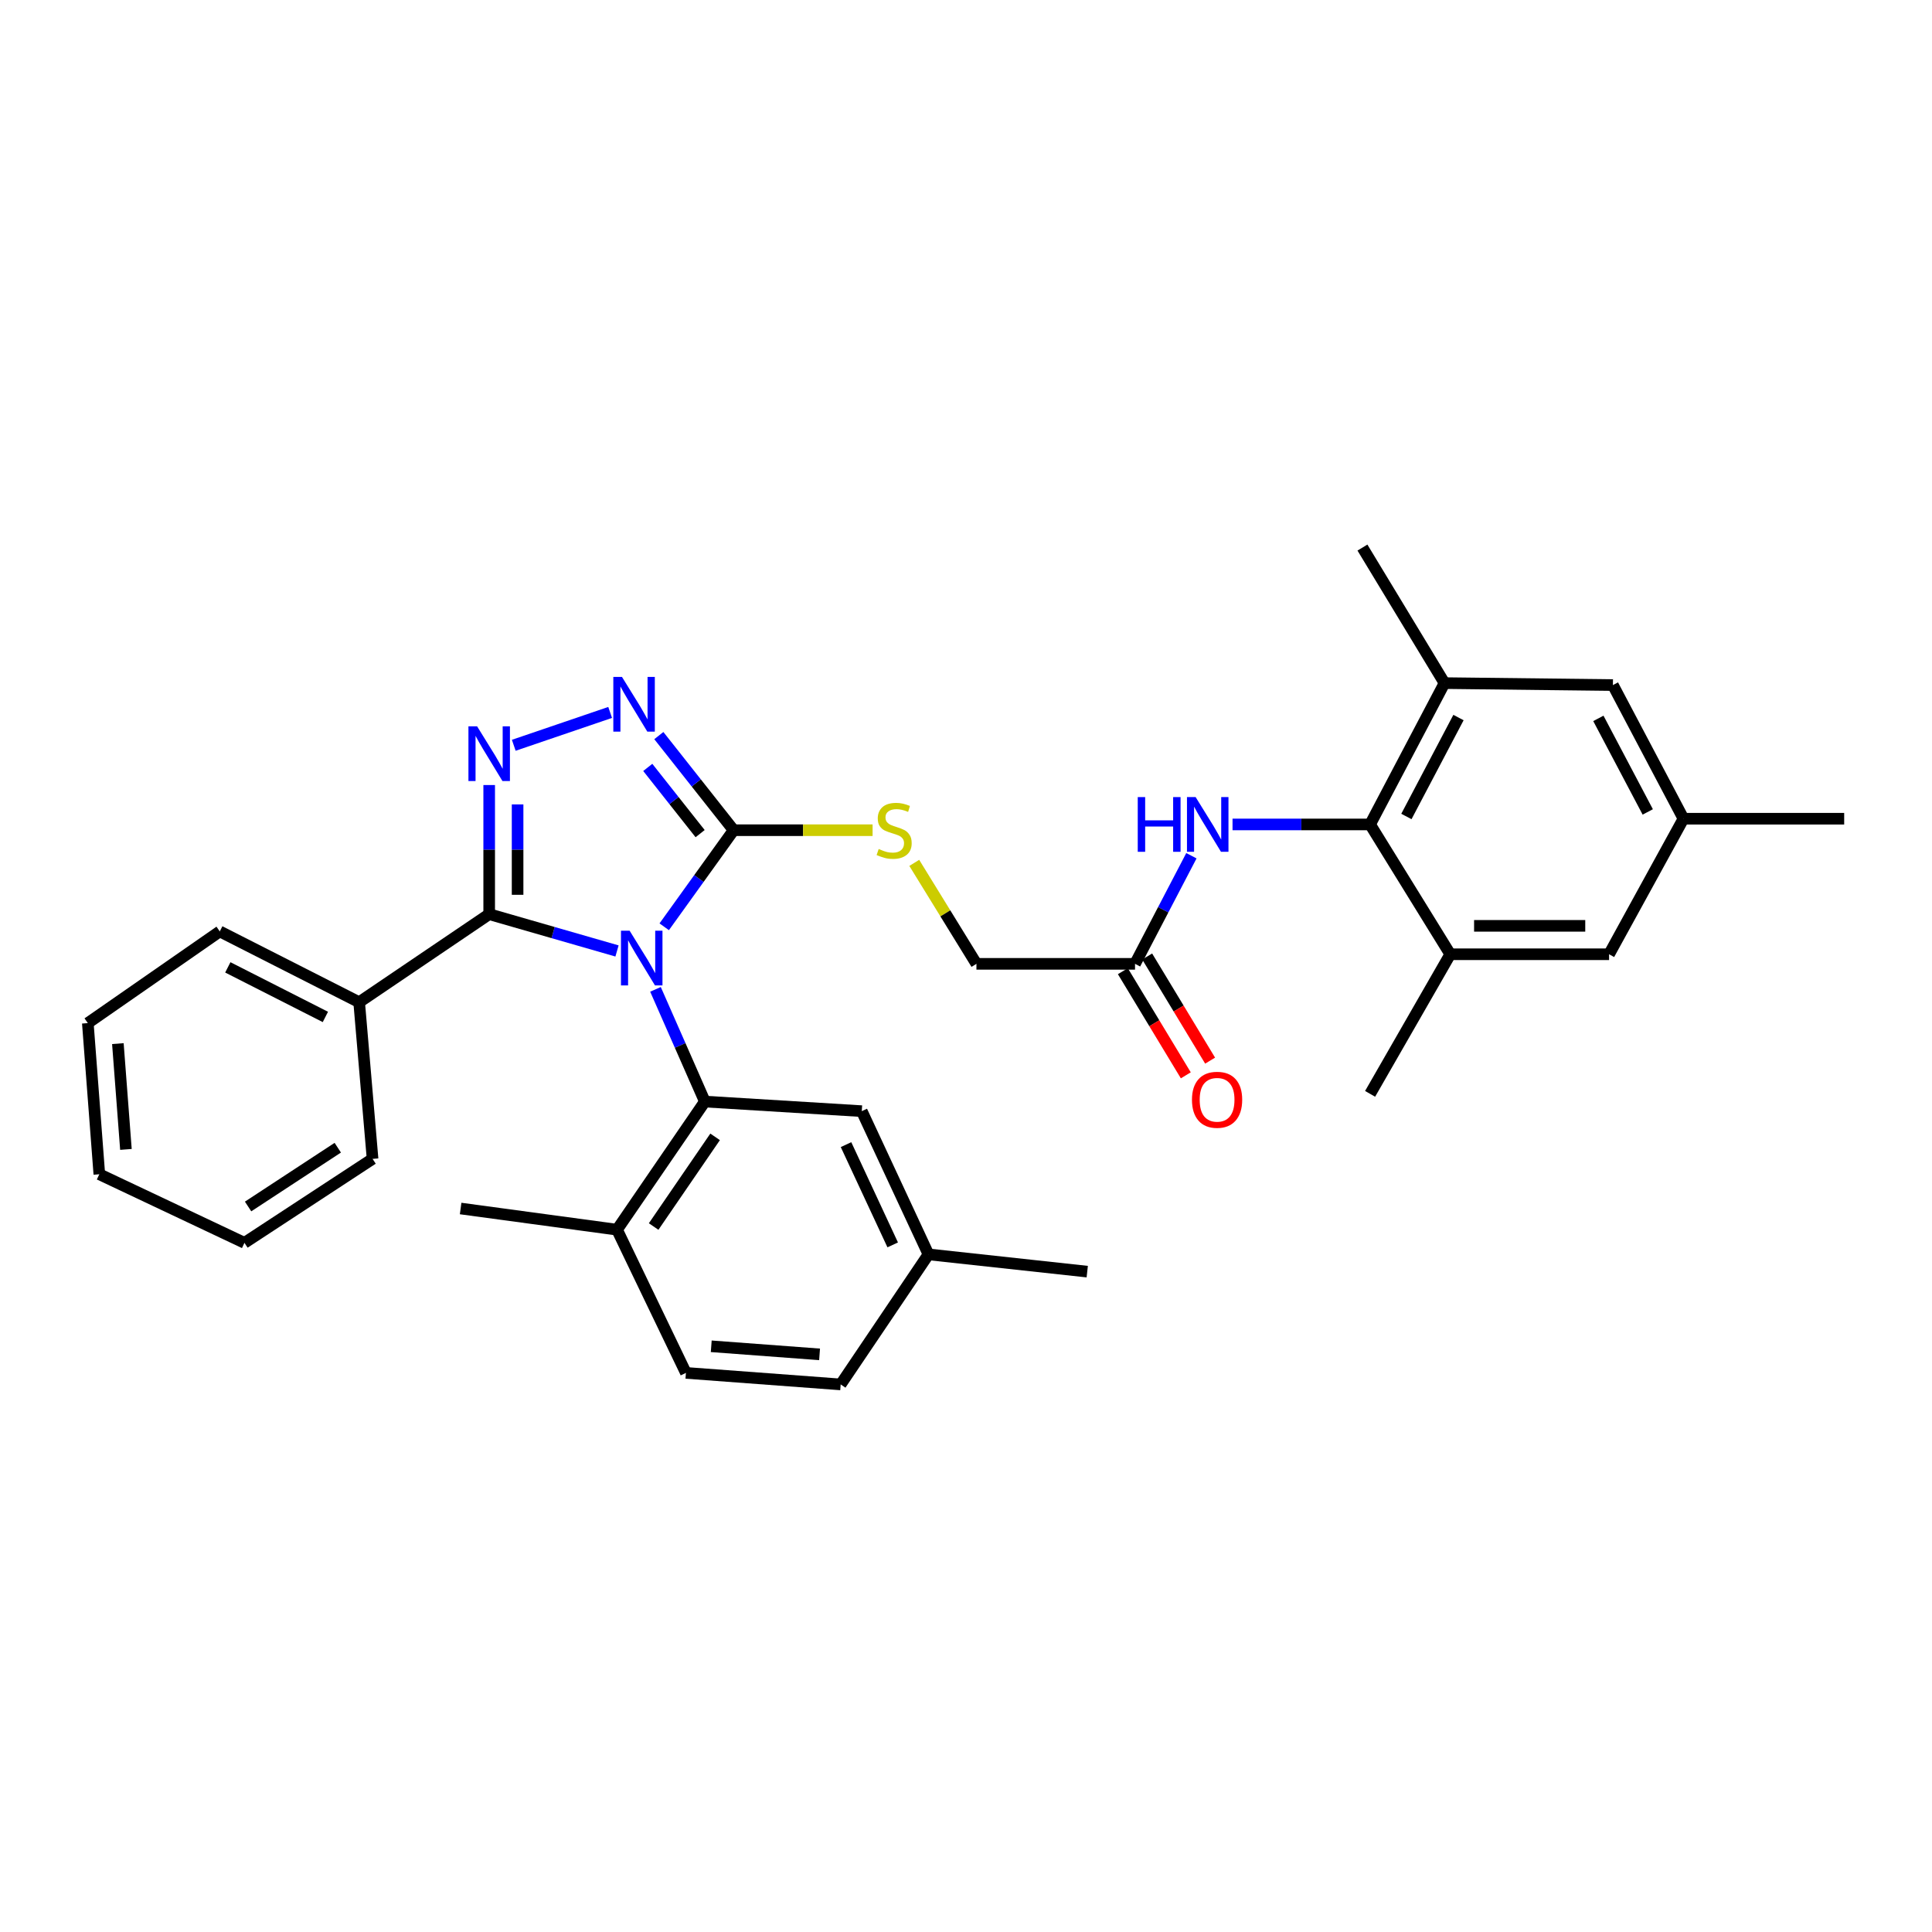 <?xml version='1.0' encoding='iso-8859-1'?>
<svg version='1.1' baseProfile='full'
              xmlns='http://www.w3.org/2000/svg'
                      xmlns:rdkit='http://www.rdkit.org/xml'
                      xmlns:xlink='http://www.w3.org/1999/xlink'
                  xml:space='preserve'
width='1000px' height='1000px' viewBox='0 0 1000 1000'>
<!-- END OF HEADER -->
<rect style='opacity:1.0;fill:#FFFFFF;stroke:none' width='1000' height='1000' x='0' y='0'> </rect>
<path class='bond-0' d='M 319.362,492.216 L 286.281,482.693' style='fill:none;fill-rule:evenodd;stroke:#0000FF;stroke-width:6px;stroke-linecap:butt;stroke-linejoin:miter;stroke-opacity:1' />
<path class='bond-0' d='M 286.281,482.693 L 253.201,473.17' style='fill:none;fill-rule:evenodd;stroke:#000000;stroke-width:6px;stroke-linecap:butt;stroke-linejoin:miter;stroke-opacity:1' />
<path class='bond-2' d='M 343.799,479.701 L 361.764,454.707' style='fill:none;fill-rule:evenodd;stroke:#0000FF;stroke-width:6px;stroke-linecap:butt;stroke-linejoin:miter;stroke-opacity:1' />
<path class='bond-2' d='M 361.764,454.707 L 379.73,429.714' style='fill:none;fill-rule:evenodd;stroke:#000000;stroke-width:6px;stroke-linecap:butt;stroke-linejoin:miter;stroke-opacity:1' />
<path class='bond-3' d='M 339.277,512.087 L 352.052,541.13' style='fill:none;fill-rule:evenodd;stroke:#0000FF;stroke-width:6px;stroke-linecap:butt;stroke-linejoin:miter;stroke-opacity:1' />
<path class='bond-3' d='M 352.052,541.13 L 364.828,570.172' style='fill:none;fill-rule:evenodd;stroke:#000000;stroke-width:6px;stroke-linecap:butt;stroke-linejoin:miter;stroke-opacity:1' />
<path class='bond-1' d='M 253.201,473.17 L 253.201,439.752' style='fill:none;fill-rule:evenodd;stroke:#000000;stroke-width:6px;stroke-linecap:butt;stroke-linejoin:miter;stroke-opacity:1' />
<path class='bond-1' d='M 253.201,439.752 L 253.201,406.334' style='fill:none;fill-rule:evenodd;stroke:#0000FF;stroke-width:6px;stroke-linecap:butt;stroke-linejoin:miter;stroke-opacity:1' />
<path class='bond-1' d='M 267.907,463.144 L 267.907,439.752' style='fill:none;fill-rule:evenodd;stroke:#000000;stroke-width:6px;stroke-linecap:butt;stroke-linejoin:miter;stroke-opacity:1' />
<path class='bond-1' d='M 267.907,439.752 L 267.907,416.359' style='fill:none;fill-rule:evenodd;stroke:#0000FF;stroke-width:6px;stroke-linecap:butt;stroke-linejoin:miter;stroke-opacity:1' />
<path class='bond-13' d='M 253.201,473.17 L 185.897,518.75' style='fill:none;fill-rule:evenodd;stroke:#000000;stroke-width:6px;stroke-linecap:butt;stroke-linejoin:miter;stroke-opacity:1' />
<path class='bond-32' d='M 265.922,385.761 L 315.809,368.755' style='fill:none;fill-rule:evenodd;stroke:#0000FF;stroke-width:6px;stroke-linecap:butt;stroke-linejoin:miter;stroke-opacity:1' />
<path class='bond-4' d='M 379.73,429.714 L 360.37,405.229' style='fill:none;fill-rule:evenodd;stroke:#000000;stroke-width:6px;stroke-linecap:butt;stroke-linejoin:miter;stroke-opacity:1' />
<path class='bond-4' d='M 360.37,405.229 L 341.011,380.744' style='fill:none;fill-rule:evenodd;stroke:#0000FF;stroke-width:6px;stroke-linecap:butt;stroke-linejoin:miter;stroke-opacity:1' />
<path class='bond-4' d='M 362.386,431.489 L 348.834,414.35' style='fill:none;fill-rule:evenodd;stroke:#000000;stroke-width:6px;stroke-linecap:butt;stroke-linejoin:miter;stroke-opacity:1' />
<path class='bond-4' d='M 348.834,414.35 L 335.283,397.21' style='fill:none;fill-rule:evenodd;stroke:#0000FF;stroke-width:6px;stroke-linecap:butt;stroke-linejoin:miter;stroke-opacity:1' />
<path class='bond-9' d='M 379.73,429.714 L 415.691,429.714' style='fill:none;fill-rule:evenodd;stroke:#000000;stroke-width:6px;stroke-linecap:butt;stroke-linejoin:miter;stroke-opacity:1' />
<path class='bond-9' d='M 415.691,429.714 L 451.653,429.714' style='fill:none;fill-rule:evenodd;stroke:#CCCC00;stroke-width:6px;stroke-linecap:butt;stroke-linejoin:miter;stroke-opacity:1' />
<path class='bond-11' d='M 364.828,570.172 L 319.378,636.48' style='fill:none;fill-rule:evenodd;stroke:#000000;stroke-width:6px;stroke-linecap:butt;stroke-linejoin:miter;stroke-opacity:1' />
<path class='bond-11' d='M 370.14,588.433 L 338.325,634.848' style='fill:none;fill-rule:evenodd;stroke:#000000;stroke-width:6px;stroke-linecap:butt;stroke-linejoin:miter;stroke-opacity:1' />
<path class='bond-12' d='M 364.828,570.172 L 446.054,575.131' style='fill:none;fill-rule:evenodd;stroke:#000000;stroke-width:6px;stroke-linecap:butt;stroke-linejoin:miter;stroke-opacity:1' />
<path class='bond-5' d='M 709.16,426.732 L 673.558,426.732' style='fill:none;fill-rule:evenodd;stroke:#000000;stroke-width:6px;stroke-linecap:butt;stroke-linejoin:miter;stroke-opacity:1' />
<path class='bond-5' d='M 673.558,426.732 L 637.956,426.732' style='fill:none;fill-rule:evenodd;stroke:#0000FF;stroke-width:6px;stroke-linecap:butt;stroke-linejoin:miter;stroke-opacity:1' />
<path class='bond-7' d='M 709.16,426.732 L 747.673,353.577' style='fill:none;fill-rule:evenodd;stroke:#000000;stroke-width:6px;stroke-linecap:butt;stroke-linejoin:miter;stroke-opacity:1' />
<path class='bond-7' d='M 727.95,422.609 L 754.909,371.401' style='fill:none;fill-rule:evenodd;stroke:#000000;stroke-width:6px;stroke-linecap:butt;stroke-linejoin:miter;stroke-opacity:1' />
<path class='bond-8' d='M 709.16,426.732 L 750.655,493.922' style='fill:none;fill-rule:evenodd;stroke:#000000;stroke-width:6px;stroke-linecap:butt;stroke-linejoin:miter;stroke-opacity:1' />
<path class='bond-6' d='M 616.669,442.926 L 602.076,470.903' style='fill:none;fill-rule:evenodd;stroke:#0000FF;stroke-width:6px;stroke-linecap:butt;stroke-linejoin:miter;stroke-opacity:1' />
<path class='bond-6' d='M 602.076,470.903 L 587.484,498.881' style='fill:none;fill-rule:evenodd;stroke:#000000;stroke-width:6px;stroke-linecap:butt;stroke-linejoin:miter;stroke-opacity:1' />
<path class='bond-15' d='M 747.673,353.577 L 834.839,354.591' style='fill:none;fill-rule:evenodd;stroke:#000000;stroke-width:6px;stroke-linecap:butt;stroke-linejoin:miter;stroke-opacity:1' />
<path class='bond-23' d='M 747.673,353.577 L 705.197,283.422' style='fill:none;fill-rule:evenodd;stroke:#000000;stroke-width:6px;stroke-linecap:butt;stroke-linejoin:miter;stroke-opacity:1' />
<path class='bond-14' d='M 750.655,493.922 L 832.853,493.922' style='fill:none;fill-rule:evenodd;stroke:#000000;stroke-width:6px;stroke-linecap:butt;stroke-linejoin:miter;stroke-opacity:1' />
<path class='bond-14' d='M 762.985,479.216 L 820.524,479.216' style='fill:none;fill-rule:evenodd;stroke:#000000;stroke-width:6px;stroke-linecap:butt;stroke-linejoin:miter;stroke-opacity:1' />
<path class='bond-22' d='M 750.655,493.922 L 709.16,566.177' style='fill:none;fill-rule:evenodd;stroke:#000000;stroke-width:6px;stroke-linecap:butt;stroke-linejoin:miter;stroke-opacity:1' />
<path class='bond-18' d='M 473.223,446.624 L 489.312,472.753' style='fill:none;fill-rule:evenodd;stroke:#CCCC00;stroke-width:6px;stroke-linecap:butt;stroke-linejoin:miter;stroke-opacity:1' />
<path class='bond-18' d='M 489.312,472.753 L 505.4,498.881' style='fill:none;fill-rule:evenodd;stroke:#000000;stroke-width:6px;stroke-linecap:butt;stroke-linejoin:miter;stroke-opacity:1' />
<path class='bond-10' d='M 587.484,498.881 L 505.4,498.881' style='fill:none;fill-rule:evenodd;stroke:#000000;stroke-width:6px;stroke-linecap:butt;stroke-linejoin:miter;stroke-opacity:1' />
<path class='bond-17' d='M 581.191,502.684 L 597.481,529.637' style='fill:none;fill-rule:evenodd;stroke:#000000;stroke-width:6px;stroke-linecap:butt;stroke-linejoin:miter;stroke-opacity:1' />
<path class='bond-17' d='M 597.481,529.637 L 613.771,556.589' style='fill:none;fill-rule:evenodd;stroke:#FF0000;stroke-width:6px;stroke-linecap:butt;stroke-linejoin:miter;stroke-opacity:1' />
<path class='bond-17' d='M 593.777,495.077 L 610.067,522.03' style='fill:none;fill-rule:evenodd;stroke:#000000;stroke-width:6px;stroke-linecap:butt;stroke-linejoin:miter;stroke-opacity:1' />
<path class='bond-17' d='M 610.067,522.03 L 626.357,548.983' style='fill:none;fill-rule:evenodd;stroke:#FF0000;stroke-width:6px;stroke-linecap:butt;stroke-linejoin:miter;stroke-opacity:1' />
<path class='bond-19' d='M 319.378,636.48 L 355.032,710.606' style='fill:none;fill-rule:evenodd;stroke:#000000;stroke-width:6px;stroke-linecap:butt;stroke-linejoin:miter;stroke-opacity:1' />
<path class='bond-24' d='M 319.378,636.48 L 238.421,625.524' style='fill:none;fill-rule:evenodd;stroke:#000000;stroke-width:6px;stroke-linecap:butt;stroke-linejoin:miter;stroke-opacity:1' />
<path class='bond-20' d='M 446.054,575.131 L 480.572,649.258' style='fill:none;fill-rule:evenodd;stroke:#000000;stroke-width:6px;stroke-linecap:butt;stroke-linejoin:miter;stroke-opacity:1' />
<path class='bond-20' d='M 437.9,592.458 L 462.063,644.347' style='fill:none;fill-rule:evenodd;stroke:#000000;stroke-width:6px;stroke-linecap:butt;stroke-linejoin:miter;stroke-opacity:1' />
<path class='bond-25' d='M 185.897,518.75 L 113.756,482.1' style='fill:none;fill-rule:evenodd;stroke:#000000;stroke-width:6px;stroke-linecap:butt;stroke-linejoin:miter;stroke-opacity:1' />
<path class='bond-25' d='M 168.415,526.364 L 117.916,500.708' style='fill:none;fill-rule:evenodd;stroke:#000000;stroke-width:6px;stroke-linecap:butt;stroke-linejoin:miter;stroke-opacity:1' />
<path class='bond-26' d='M 185.897,518.75 L 192.841,599.829' style='fill:none;fill-rule:evenodd;stroke:#000000;stroke-width:6px;stroke-linecap:butt;stroke-linejoin:miter;stroke-opacity:1' />
<path class='bond-16' d='M 832.853,493.922 L 871.359,423.766' style='fill:none;fill-rule:evenodd;stroke:#000000;stroke-width:6px;stroke-linecap:butt;stroke-linejoin:miter;stroke-opacity:1' />
<path class='bond-35' d='M 834.839,354.591 L 871.359,423.766' style='fill:none;fill-rule:evenodd;stroke:#000000;stroke-width:6px;stroke-linecap:butt;stroke-linejoin:miter;stroke-opacity:1' />
<path class='bond-35' d='M 827.312,371.833 L 852.876,420.255' style='fill:none;fill-rule:evenodd;stroke:#000000;stroke-width:6px;stroke-linecap:butt;stroke-linejoin:miter;stroke-opacity:1' />
<path class='bond-27' d='M 871.359,423.766 L 954.545,423.766' style='fill:none;fill-rule:evenodd;stroke:#000000;stroke-width:6px;stroke-linecap:butt;stroke-linejoin:miter;stroke-opacity:1' />
<path class='bond-33' d='M 355.032,710.606 L 435.13,716.578' style='fill:none;fill-rule:evenodd;stroke:#000000;stroke-width:6px;stroke-linecap:butt;stroke-linejoin:miter;stroke-opacity:1' />
<path class='bond-33' d='M 368.14,696.837 L 424.209,701.017' style='fill:none;fill-rule:evenodd;stroke:#000000;stroke-width:6px;stroke-linecap:butt;stroke-linejoin:miter;stroke-opacity:1' />
<path class='bond-21' d='M 480.572,649.258 L 435.13,716.578' style='fill:none;fill-rule:evenodd;stroke:#000000;stroke-width:6px;stroke-linecap:butt;stroke-linejoin:miter;stroke-opacity:1' />
<path class='bond-28' d='M 480.572,649.258 L 562.754,658.195' style='fill:none;fill-rule:evenodd;stroke:#000000;stroke-width:6px;stroke-linecap:butt;stroke-linejoin:miter;stroke-opacity:1' />
<path class='bond-30' d='M 113.756,482.1 L 45.455,529.559' style='fill:none;fill-rule:evenodd;stroke:#000000;stroke-width:6px;stroke-linecap:butt;stroke-linejoin:miter;stroke-opacity:1' />
<path class='bond-29' d='M 192.841,599.829 L 126.525,643.293' style='fill:none;fill-rule:evenodd;stroke:#000000;stroke-width:6px;stroke-linecap:butt;stroke-linejoin:miter;stroke-opacity:1' />
<path class='bond-29' d='M 174.832,594.049 L 128.411,624.474' style='fill:none;fill-rule:evenodd;stroke:#000000;stroke-width:6px;stroke-linecap:butt;stroke-linejoin:miter;stroke-opacity:1' />
<path class='bond-31' d='M 126.525,643.293 L 51.41,607.787' style='fill:none;fill-rule:evenodd;stroke:#000000;stroke-width:6px;stroke-linecap:butt;stroke-linejoin:miter;stroke-opacity:1' />
<path class='bond-34' d='M 45.455,529.559 L 51.41,607.787' style='fill:none;fill-rule:evenodd;stroke:#000000;stroke-width:6px;stroke-linecap:butt;stroke-linejoin:miter;stroke-opacity:1' />
<path class='bond-34' d='M 61.011,540.177 L 65.181,594.936' style='fill:none;fill-rule:evenodd;stroke:#000000;stroke-width:6px;stroke-linecap:butt;stroke-linejoin:miter;stroke-opacity:1' />
<path  class='atom-0' d='M 325.896 481.739
L 335.176 496.739
Q 336.096 498.219, 337.576 500.899
Q 339.056 503.579, 339.136 503.739
L 339.136 481.739
L 342.896 481.739
L 342.896 510.059
L 339.016 510.059
L 329.056 493.659
Q 327.896 491.739, 326.656 489.539
Q 325.456 487.339, 325.096 486.659
L 325.096 510.059
L 321.416 510.059
L 321.416 481.739
L 325.896 481.739
' fill='#0000FF'/>
<path  class='atom-2' d='M 246.941 375.937
L 256.221 390.937
Q 257.141 392.417, 258.621 395.097
Q 260.101 397.777, 260.181 397.937
L 260.181 375.937
L 263.941 375.937
L 263.941 404.257
L 260.061 404.257
L 250.101 387.857
Q 248.941 385.937, 247.701 383.737
Q 246.501 381.537, 246.141 380.857
L 246.141 404.257
L 242.461 404.257
L 242.461 375.937
L 246.941 375.937
' fill='#0000FF'/>
<path  class='atom-5' d='M 321.933 350.373
L 331.213 365.373
Q 332.133 366.853, 333.613 369.533
Q 335.093 372.213, 335.173 372.373
L 335.173 350.373
L 338.933 350.373
L 338.933 378.693
L 335.053 378.693
L 325.093 362.293
Q 323.933 360.373, 322.693 358.173
Q 321.493 355.973, 321.133 355.293
L 321.133 378.693
L 317.453 378.693
L 317.453 350.373
L 321.933 350.373
' fill='#0000FF'/>
<path  class='atom-7' d='M 588.895 412.572
L 592.735 412.572
L 592.735 424.612
L 607.215 424.612
L 607.215 412.572
L 611.055 412.572
L 611.055 440.892
L 607.215 440.892
L 607.215 427.812
L 592.735 427.812
L 592.735 440.892
L 588.895 440.892
L 588.895 412.572
' fill='#0000FF'/>
<path  class='atom-7' d='M 618.855 412.572
L 628.135 427.572
Q 629.055 429.052, 630.535 431.732
Q 632.015 434.412, 632.095 434.572
L 632.095 412.572
L 635.855 412.572
L 635.855 440.892
L 631.975 440.892
L 622.015 424.492
Q 620.855 422.572, 619.615 420.372
Q 618.415 418.172, 618.055 417.492
L 618.055 440.892
L 614.375 440.892
L 614.375 412.572
L 618.855 412.572
' fill='#0000FF'/>
<path  class='atom-10' d='M 454.81 439.434
Q 455.13 439.554, 456.45 440.114
Q 457.77 440.674, 459.21 441.034
Q 460.69 441.354, 462.13 441.354
Q 464.81 441.354, 466.37 440.074
Q 467.93 438.754, 467.93 436.474
Q 467.93 434.914, 467.13 433.954
Q 466.37 432.994, 465.17 432.474
Q 463.97 431.954, 461.97 431.354
Q 459.45 430.594, 457.93 429.874
Q 456.45 429.154, 455.37 427.634
Q 454.33 426.114, 454.33 423.554
Q 454.33 419.994, 456.73 417.794
Q 459.17 415.594, 463.97 415.594
Q 467.25 415.594, 470.97 417.154
L 470.05 420.234
Q 466.65 418.834, 464.09 418.834
Q 461.33 418.834, 459.81 419.994
Q 458.29 421.114, 458.33 423.074
Q 458.33 424.594, 459.09 425.514
Q 459.89 426.434, 461.01 426.954
Q 462.17 427.474, 464.09 428.074
Q 466.65 428.874, 468.17 429.674
Q 469.69 430.474, 470.77 432.114
Q 471.89 433.714, 471.89 436.474
Q 471.89 440.394, 469.25 442.514
Q 466.65 444.594, 462.29 444.594
Q 459.77 444.594, 457.85 444.034
Q 455.97 443.514, 453.73 442.594
L 454.81 439.434
' fill='#CCCC00'/>
<path  class='atom-18' d='M 616.96 569.239
Q 616.96 562.439, 620.32 558.639
Q 623.68 554.839, 629.96 554.839
Q 636.24 554.839, 639.6 558.639
Q 642.96 562.439, 642.96 569.239
Q 642.96 576.119, 639.56 580.039
Q 636.16 583.919, 629.96 583.919
Q 623.72 583.919, 620.32 580.039
Q 616.96 576.159, 616.96 569.239
M 629.96 580.719
Q 634.28 580.719, 636.6 577.839
Q 638.96 574.919, 638.96 569.239
Q 638.96 563.679, 636.6 560.879
Q 634.28 558.039, 629.96 558.039
Q 625.64 558.039, 623.28 560.839
Q 620.96 563.639, 620.96 569.239
Q 620.96 574.959, 623.28 577.839
Q 625.64 580.719, 629.96 580.719
' fill='#FF0000'/>
</svg>
